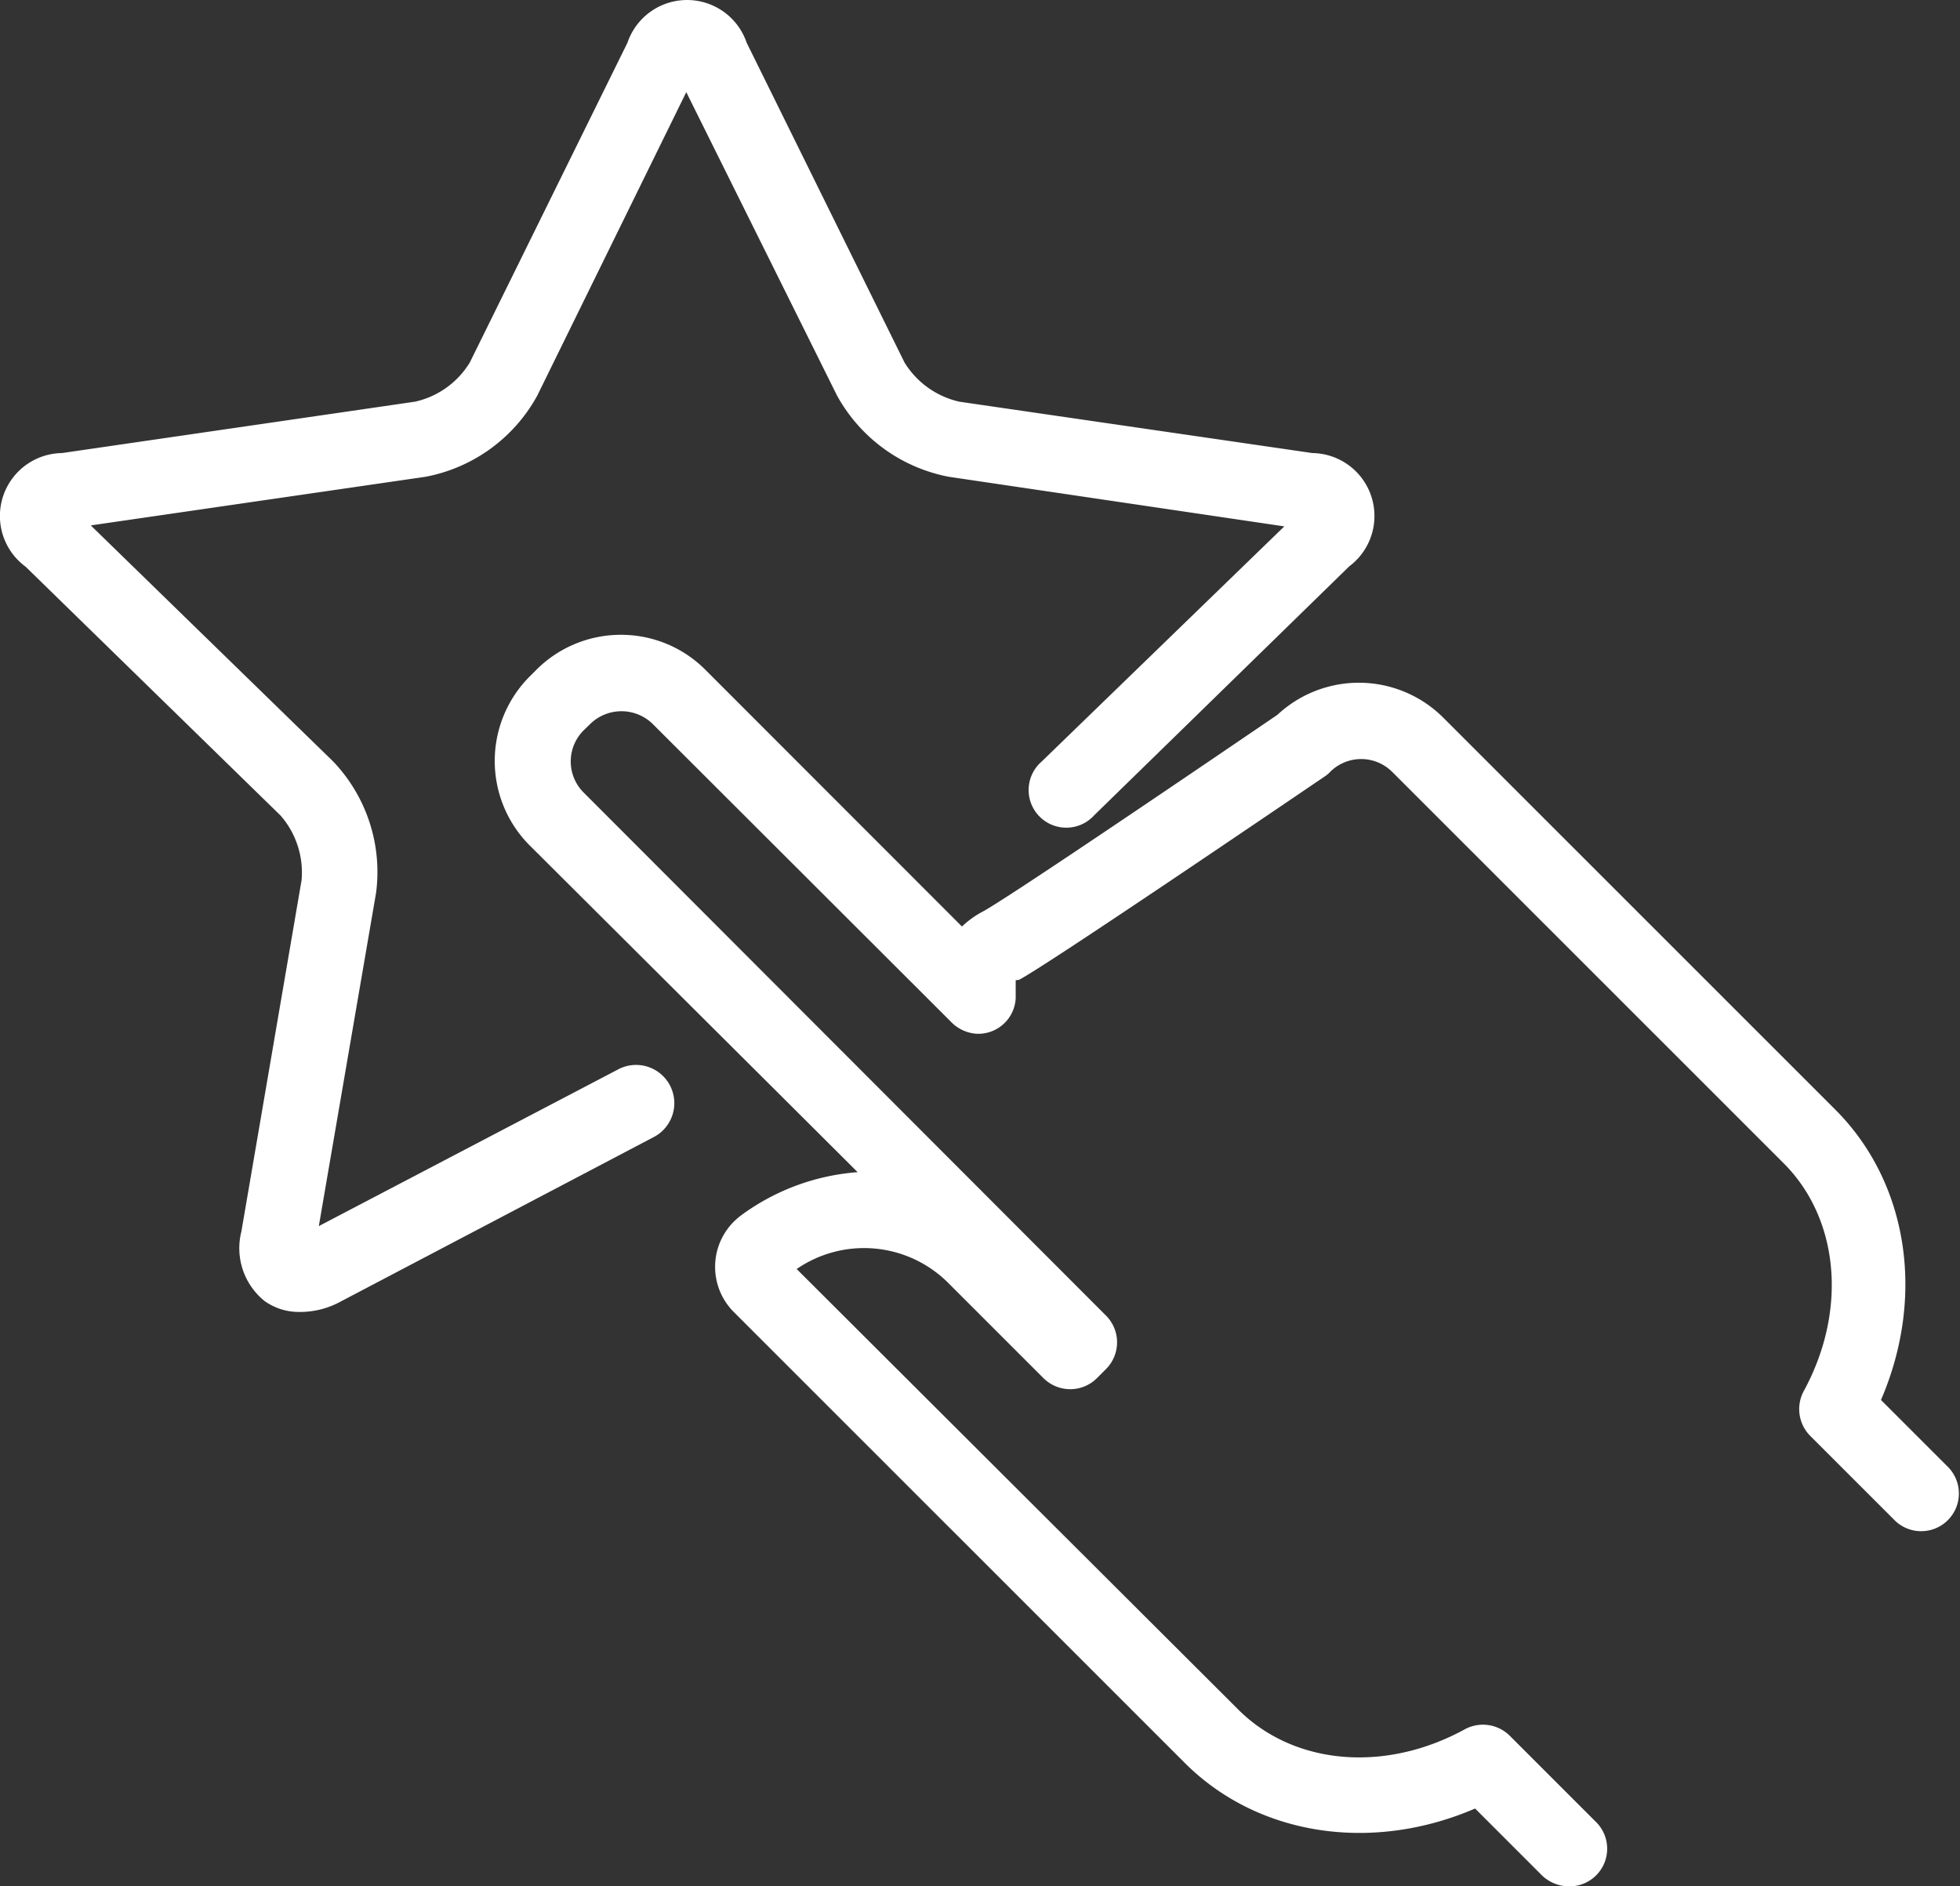 <svg xmlns="http://www.w3.org/2000/svg" viewBox="0 0 99.96 96.22"><rect x="0" y="0" width="99.96" height="96.22" fill="#333333" stroke="none"/><defs><style>.cls-1{fill:#fff;}</style></defs><title>icn_brand</title><g id="Layer_2" data-name="Layer 2"><g id="illustration"><path class="cls-1" d="M15.25,66.92a3,3,0,0,1-1.76-.56,3.46,3.46,0,0,1-1.18-3.54L15.38,44.9a4.42,4.42,0,0,0-1.07-3.3l-13-12.69a3.21,3.21,0,0,1,1.85-5.8l18-2.62a4.38,4.38,0,0,0,2.8-2L32,2.18a3.21,3.21,0,0,1,6.08,0l8.05,16.31a4.43,4.43,0,0,0,2.8,2l18,2.62a3.21,3.21,0,0,1,1.88,5.78l-13,12.69a1.92,1.92,0,1,1-2.69-2.73v0l12.38-12L48.39,24.32a8.28,8.28,0,0,1-5.7-4.14L35,4.7l-7.6,15.48a8.24,8.24,0,0,1-5.7,4.14L4.63,26.8,17,38.85a8.17,8.17,0,0,1,2.18,6.69l-2.92,17,15.28-8A1.93,1.93,0,0,1,33.34,58l-16.1,8.46A4.3,4.3,0,0,1,15.25,66.92Z"/><path class="cls-1" d="M80,96.22a2,2,0,0,1-1.36-.56l-3.41-3.41c-5.27,2.27-11.08,1.4-14.81-2.33l-23-23a3.26,3.26,0,0,1,0-4.6,3.9,3.9,0,0,1,.38-.33,11.47,11.47,0,0,1,5.94-2.2L27,43.11a6.1,6.1,0,0,1,0-8.59l.36-.36a6.09,6.09,0,0,1,4.3-1.78h0A6.07,6.07,0,0,1,36,34.19L49.06,47.26a4.71,4.71,0,0,1,1-.73c1-.5,9.7-6.4,15.09-10.07a6.09,6.09,0,0,1,8.45.14l20,20c3.73,3.73,4.6,9.54,2.33,14.81l3.41,3.41a1.92,1.92,0,0,1-2.72,2.72L92.3,73.22A1.94,1.94,0,0,1,92,70.94c2.22-4.09,1.8-8.74-1-11.57l-20-20a2.24,2.24,0,0,0-3.16,0,1.49,1.49,0,0,1-.27.23c-2.36,1.6-14.17,9.63-15.6,10.38L51.8,50v.92a1.91,1.91,0,0,1-2,1.81,2,2,0,0,1-1.32-.63L33.27,36.91a2.28,2.28,0,0,0-3.15,0l-.36.35a2.24,2.24,0,0,0,0,3.16L56.41,67.11a1.93,1.93,0,0,1,0,2.72l-.47.47a1.92,1.92,0,0,1-1.36.56h0a1.94,1.94,0,0,1-1.36-.56L48.4,65.48a6.07,6.07,0,0,0-7.77-.75L63.15,87.2c2.83,2.83,7.48,3.25,11.57,1a1.94,1.94,0,0,1,2.28.34l4.37,4.37A1.92,1.92,0,0,1,80,96.22Z"/></g></g></svg>